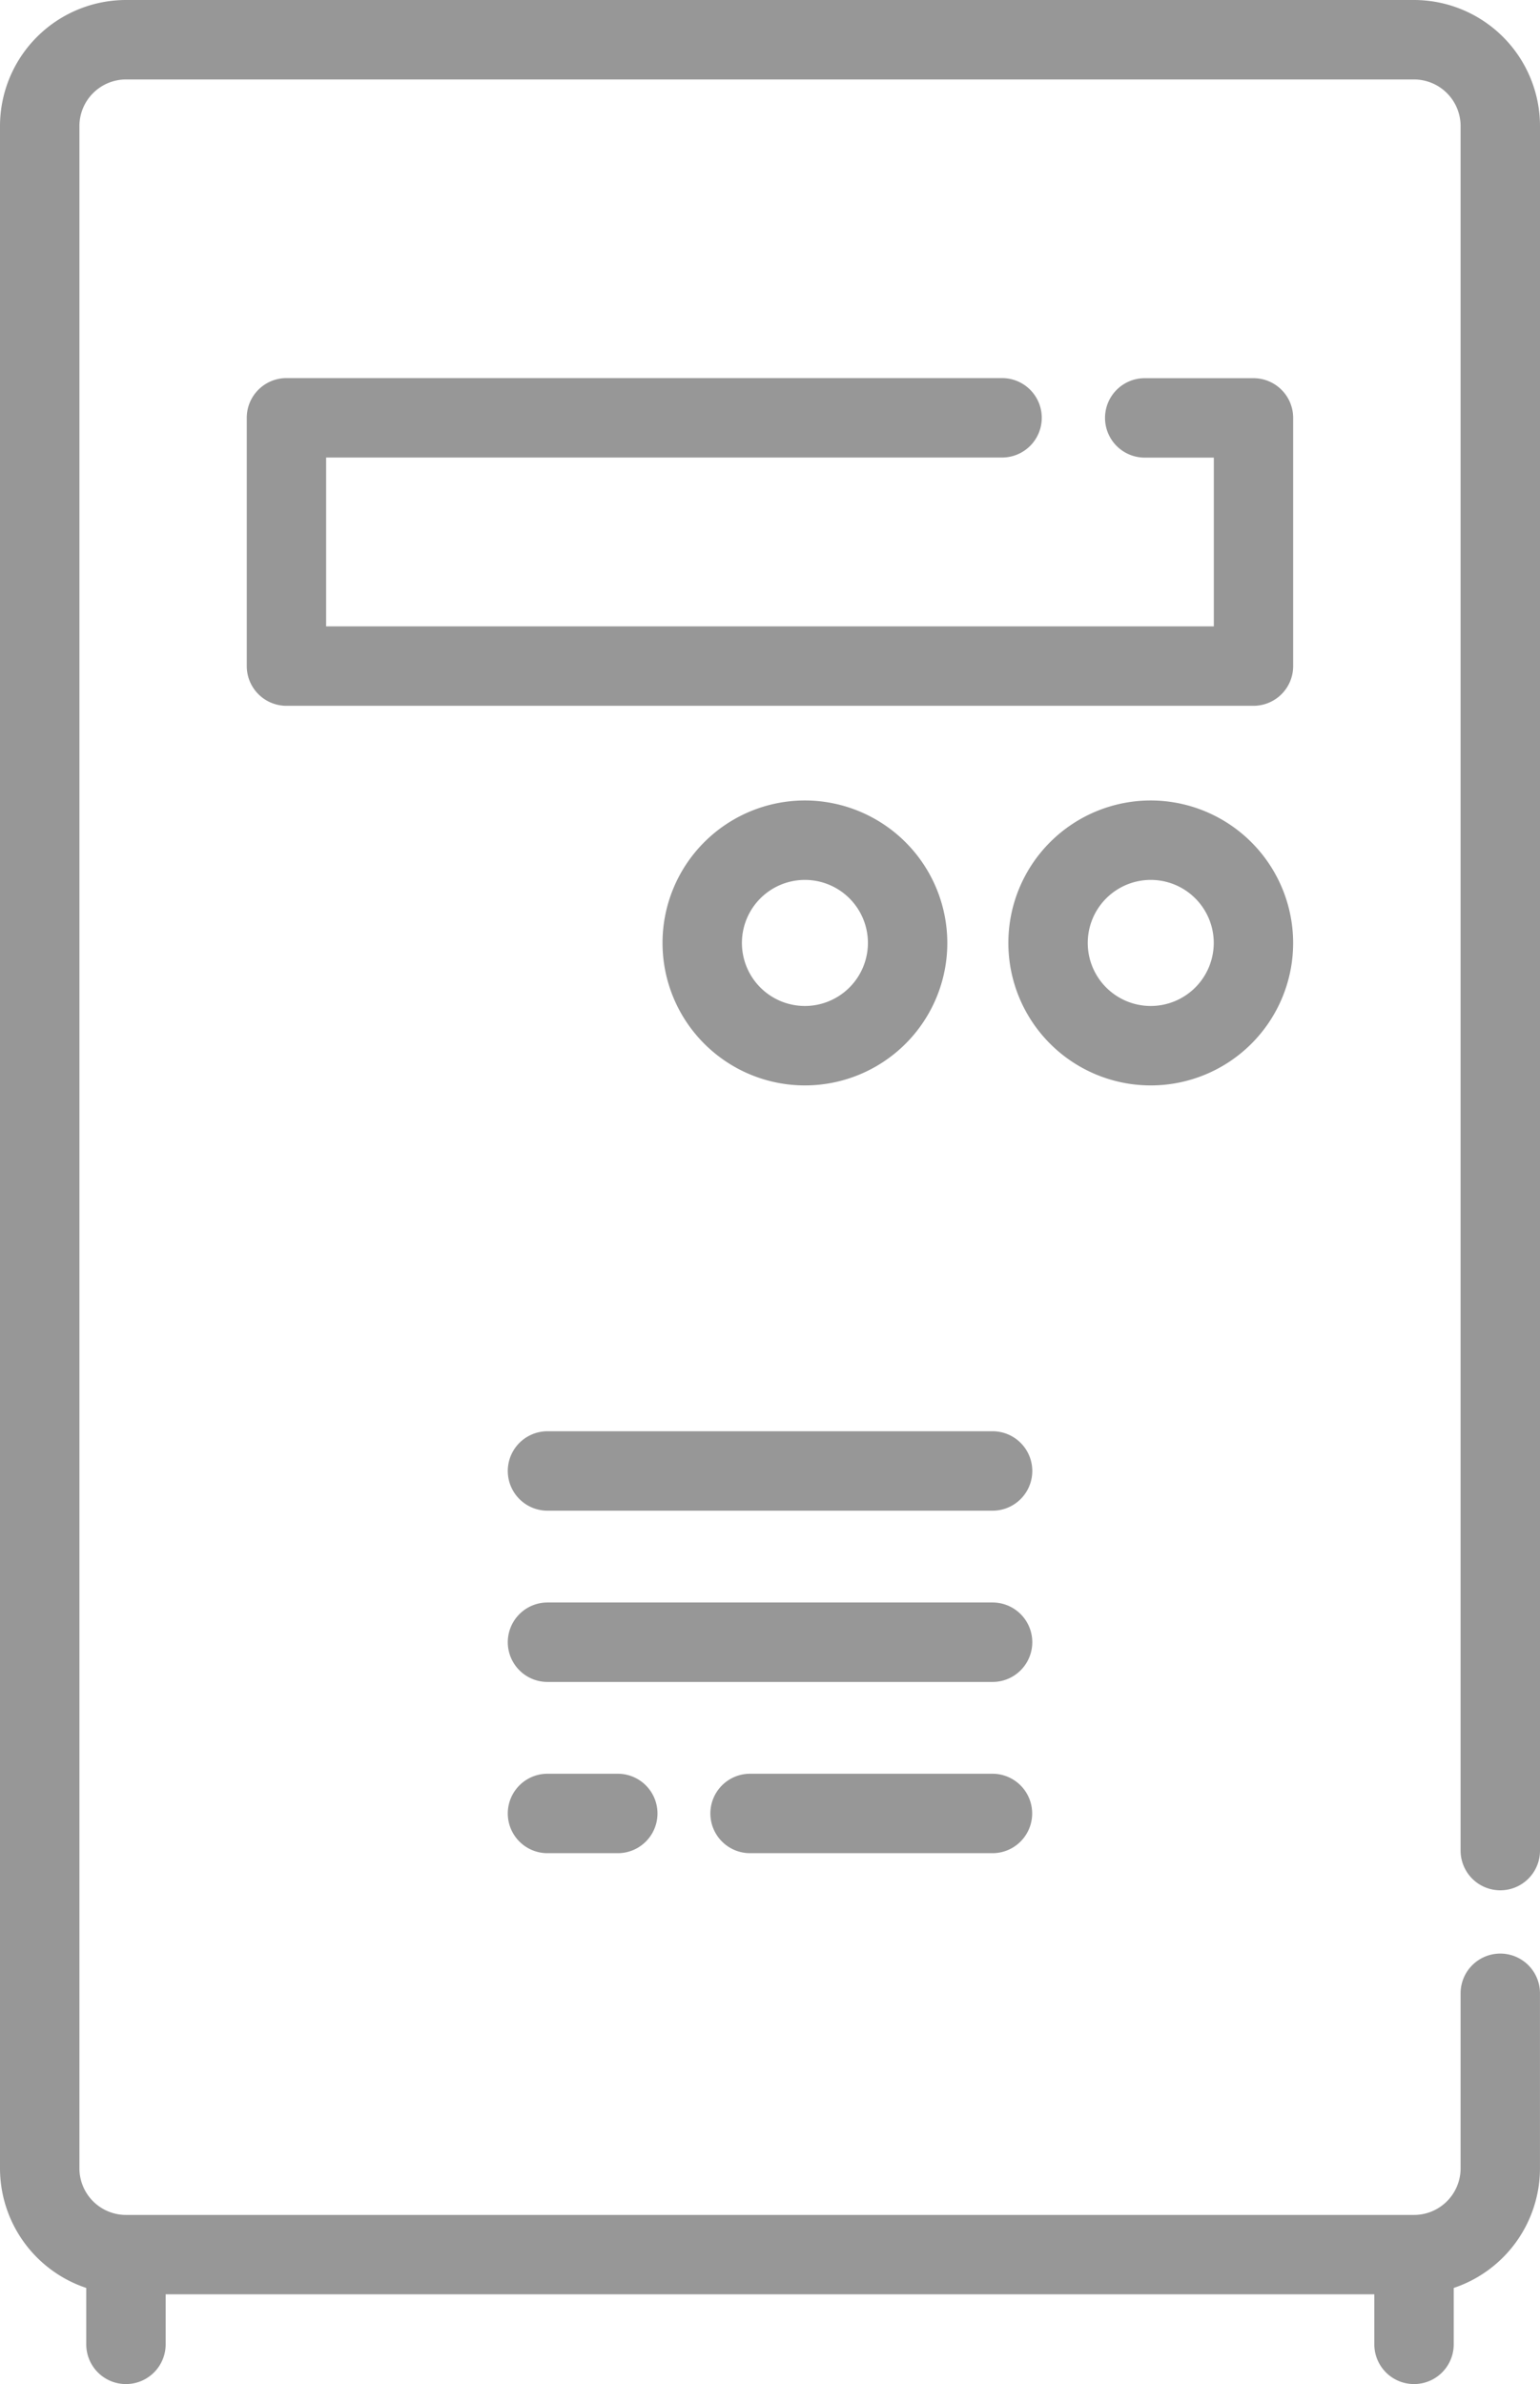<svg id="_15" data-name="15" xmlns="http://www.w3.org/2000/svg" width="64.631" height="100" viewBox="0 0 64.631 100">
  <g id="Group_115" data-name="Group 115" transform="translate(0)">
    <g id="Group_114" data-name="Group 114">
      <path id="Path_177" data-name="Path 177" d="M153.509,81.943a1.666,1.666,0,0,0-1.666,1.666v7.343a1.957,1.957,0,0,1-1.954,1.954H95.831a1.957,1.957,0,0,1-1.954-1.954V5.287a1.957,1.957,0,0,1,1.954-1.954h54.058a1.957,1.957,0,0,1,1.954,1.954V77.623a1.666,1.666,0,1,0,3.332,0V5.287A5.293,5.293,0,0,0,149.889,0H95.831a5.292,5.292,0,0,0-5.287,5.287V90.952a5.294,5.294,0,0,0,3.62,5.016v2.366a1.666,1.666,0,0,0,3.332,0v-2.1h50.726v2.1a1.666,1.666,0,1,0,3.332,0V95.968a5.3,5.3,0,0,0,3.62-5.016V83.609A1.666,1.666,0,0,0,153.509,81.943Z" transform="translate(-90.544)" fill="#979797"/>
    </g>
  </g>
  <g id="Group_117" data-name="Group 117" transform="translate(10.356 15.859)">
    <g id="Group_116" data-name="Group 116">
      <path id="Path_178" data-name="Path 178" d="M185.819,81.2h-4.564a1.666,1.666,0,0,0,0,3.332h2.9V91.61H146.9V84.528h28.368a1.666,1.666,0,1,0,0-3.332H145.235a1.666,1.666,0,0,0-1.666,1.666V93.276a1.666,1.666,0,0,0,1.666,1.666h40.584a1.666,1.666,0,0,0,1.666-1.666V82.862A1.666,1.666,0,0,0,185.819,81.2Z" transform="translate(-143.569 -81.196)" fill="#979797"/>
    </g>
  </g>
  <g id="Group_119" data-name="Group 119" transform="translate(42.32 33.576)">
    <g id="Group_118" data-name="Group 118">
      <path id="Path_179" data-name="Path 179" d="M313.2,171.907a5.976,5.976,0,1,0,5.976,5.976A5.983,5.983,0,0,0,313.2,171.907Zm0,8.62a2.644,2.644,0,1,1,2.644-2.644A2.647,2.647,0,0,1,313.2,180.527Z" transform="translate(-307.225 -171.907)" fill="#979797"/>
    </g>
  </g>
  <g id="Group_121" data-name="Group 121" transform="translate(27.805 33.576)">
    <g id="Group_120" data-name="Group 120">
      <path id="Path_180" data-name="Path 180" d="M238.881,171.907a5.976,5.976,0,1,0,5.976,5.976A5.983,5.983,0,0,0,238.881,171.907Zm0,8.62a2.644,2.644,0,1,1,2.644-2.644A2.647,2.647,0,0,1,238.881,180.527Z" transform="translate(-232.905 -171.907)" fill="#979797"/>
    </g>
  </g>
  <g id="Group_123" data-name="Group 123" transform="translate(29.813 74.4)">
    <g id="Group_122" data-name="Group 122">
      <path id="Path_181" data-name="Path 181" d="M255.028,380.931H244.855a1.666,1.666,0,0,0,0,3.332h10.173a1.666,1.666,0,0,0,0-3.332Z" transform="translate(-243.189 -380.931)" fill="#979797"/>
    </g>
  </g>
  <g id="Group_125" data-name="Group 125" transform="translate(21.311 74.4)">
    <g id="Group_124" data-name="Group 124">
      <path id="Path_182" data-name="Path 182" d="M204.271,380.931h-2.95a1.666,1.666,0,0,0,0,3.332h2.95a1.666,1.666,0,0,0,0-3.332Z" transform="translate(-199.655 -380.931)" fill="#979797"/>
    </g>
  </g>
  <g id="Group_127" data-name="Group 127" transform="translate(21.311 67.217)">
    <g id="Group_126" data-name="Group 126">
      <path id="Path_183" data-name="Path 183" d="M220,344.153H201.32a1.666,1.666,0,1,0,0,3.332H220a1.666,1.666,0,1,0,0-3.332Z" transform="translate(-199.654 -344.153)" fill="#979797"/>
    </g>
  </g>
  <g id="Group_129" data-name="Group 129" transform="translate(21.311 60.034)">
    <g id="Group_128" data-name="Group 128">
      <path id="Path_184" data-name="Path 184" d="M220,307.376H201.32a1.666,1.666,0,0,0,0,3.332H220a1.666,1.666,0,0,0,0-3.332Z" transform="translate(-199.654 -307.376)" fill="#979797"/>
    </g>
  </g>
</svg>
